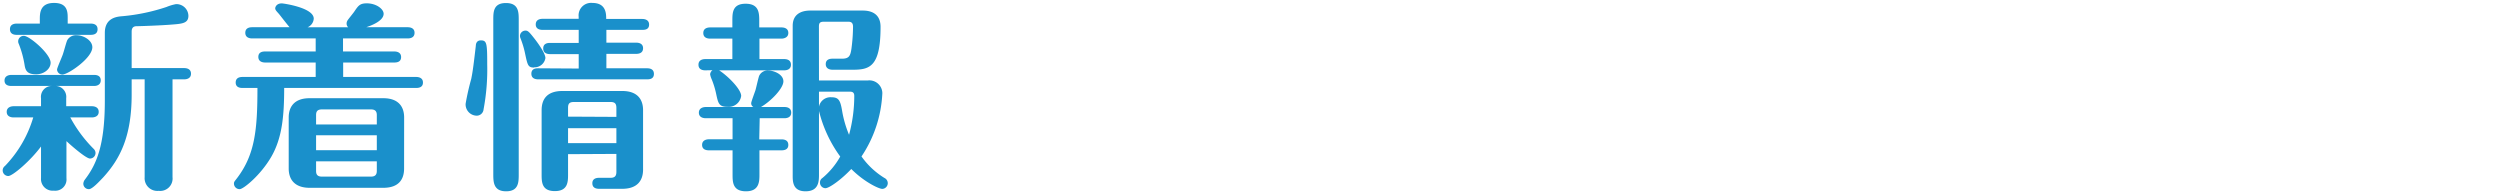 <svg xmlns="http://www.w3.org/2000/svg" viewBox="0 0 502.24 38.97"><defs><style>.cls-1{fill:#1a90cb;}.cls-2{fill:none;}</style></defs><g id="レイヤー_2" data-name="レイヤー 2"><g id="レイヤー_1-2" data-name="レイヤー 1"><path class="cls-1" d="M2.72,23.59c-.48,0-1.37-.16-1.37-1.12s.93-1.13,1.37-1.13H8.24V19.73a2.18,2.18,0,0,1,2.13-2.46H2.28c-.49,0-1.37-.12-1.37-1.09s.92-1.13,1.37-1.13H18.91c.49,0,1.33.12,1.33,1.09s-.88,1.13-1.33,1.13H11.3a2.2,2.2,0,0,1,2,2.46v1.61h5.16c.48,0,1.37.16,1.37,1.13s-.93,1.12-1.37,1.12H14.12a26.9,26.9,0,0,0,4.71,6.33,1.16,1.16,0,0,1,.36.8,1.12,1.12,0,0,1-1.12,1.13c-.77,0-3.75-2.58-4.72-3.5V35.8a2.26,2.26,0,0,1-2.53,2.5,2.34,2.34,0,0,1-2.58-2.5V29.43c-2.18,2.94-5.72,5.93-6.57,5.93A1.13,1.13,0,0,1,.54,34.23,1.11,1.11,0,0,1,1,33.34a23.71,23.71,0,0,0,5.68-9.75ZM8,4.74v-.8C8,2.69,8,.59,10.86.59s2.74,2,2.74,3.35v.8h4.63c.48,0,1.37.12,1.37,1.13S18.75,7,18.23,7H3.32C2.88,7,2,6.88,2,5.87s.89-1.13,1.37-1.13ZM4.93,13A19.85,19.85,0,0,0,3.77,8.81a1.11,1.11,0,0,1-.12-.52A1.12,1.12,0,0,1,4.81,7.2c1.09,0,5.36,3.62,5.36,5.4,0,1.28-1.37,2.33-2.9,2.33C5.38,14.93,5.1,14.09,4.93,13ZM18.55,9.49c0,2.18-4.87,5.48-6,5.48a1.06,1.06,0,0,1-1.09-1c0-.29.89-2.3,1.13-2.95s.72-2.53.92-2.94a2,2,0,0,1,1.9-1C16.74,7.08,18.55,8.08,18.55,9.49ZM34.66,35.6a2.49,2.49,0,0,1-2.78,2.74,2.55,2.55,0,0,1-2.82-2.74V15.94H26.45V19c0,8.38-2.3,12.89-5.72,16.64C20,36.4,18.55,38,17.87,38a1.1,1.1,0,0,1-1.13-1.12,1.54,1.54,0,0,1,.32-.81c2.34-3.06,4-6.89,4-15.83V6.59c0-3.06,2.5-3.26,3.58-3.34A38.64,38.64,0,0,0,33.45,1.4a9.74,9.74,0,0,1,1.9-.57,2.4,2.4,0,0,1,2.5,2.34c0,1.49-1.21,1.61-3.39,1.77-1.85.16-6.2.32-6.85.32-.44,0-1.16,0-1.16,1.09v7.33H37c.52,0,1.37.16,1.37,1.13s-.89,1.13-1.37,1.13H34.66Z"/><path class="cls-1" d="M68.94,15.46H83.6c.44,0,1.37.12,1.37,1.12s-.89,1.09-1.37,1.09H57.09c0,5.6-.4,10.07-2.61,13.86C52.38,35.15,48.92,38,48.15,38A1.13,1.13,0,0,1,47,36.89c0-.37.12-.45.61-1.09,3.62-4.75,4.11-9.75,4.11-18.13h-3c-.45,0-1.37-.08-1.37-1.09s.88-1.12,1.37-1.12H63.42v-2.9H53.27c-.45,0-1.37-.13-1.37-1.13s.88-1.09,1.37-1.09H63.42V7.72H50.65c-.44,0-1.37-.12-1.37-1.13s.89-1.12,1.37-1.12h7.53c-.24-.25-1.61-2-2-2.5s-.89-.89-.89-1.29c0-.24.24-1,1.33-1,.28,0,6.41.85,6.41,3.06a2,2,0,0,1-1.25,1.74h8.17a1,1,0,0,1-.32-.73,1.19,1.19,0,0,1,.16-.6c.16-.29,1.21-1.54,1.41-1.86C72,1.11,72.32.67,73.69.67c1.89,0,3.38,1.13,3.38,2.1,0,1.57-3,2.53-3.5,2.7h8.34c.44,0,1.37.12,1.37,1.12s-.89,1.13-1.37,1.13h-13v2.62H79.21c.44,0,1.37.12,1.37,1.13s-.89,1.09-1.37,1.09H68.94Zm12.24,18.4c0,2.1-1,3.87-4.19,3.87H62.21C59.15,37.73,58,36,58,33.86V23.59c0-2.09,1.09-3.86,4.19-3.86H77c3.07,0,4.19,1.73,4.19,3.86ZM75.7,25V23.11c0-.73-.32-1.13-1.16-1.13H64.67c-.89,0-1.17.4-1.17,1.13V25ZM63.5,27.18v3H75.7v-3Zm0,5.23v1.94c0,.72.28,1.13,1.17,1.13h9.87c.84,0,1.16-.41,1.16-1.13V32.41Z"/><path class="cls-1" d="M93.54,20.85a51.05,51.05,0,0,1,1.13-5c.2-1,.36-1.77.92-6.65,0-.32.12-1.09,1-1.09,1.21,0,1.29.57,1.29,4.84a43.27,43.27,0,0,1-.73,9,1.39,1.39,0,0,1-1.36,1.29A2.27,2.27,0,0,1,93.54,20.85ZM104.21,35c0,1.57,0,3.43-2.53,3.43S99.1,36.6,99.1,35V4c0-1.58,0-3.39,2.54-3.39S104.21,2.4,104.21,4Zm3.11-21.43c-1.25,0-1.33-.44-1.86-2.94a18.23,18.23,0,0,0-.92-3,1.19,1.19,0,0,1-.08-.48,1.11,1.11,0,0,1,1.12-1c.41,0,.65.16,1.57,1.33.81,1,2.42,3.22,2.42,4.19A2.2,2.2,0,0,1,107.32,13.52Zm8.94.2v-2.9H110.5c-.4,0-1.37-.08-1.37-1.13s.93-1.12,1.37-1.12h5.76V6H109c-.41,0-1.37-.08-1.37-1.09s.92-1.13,1.37-1.13h7.25V3.37A2.51,2.51,0,0,1,119,.59c2.78,0,2.78,2.18,2.78,3.22h7.25c.44,0,1.37.13,1.37,1.13S129.55,6,129.07,6h-7.25V8.57h6c.44,0,1.37.12,1.37,1.12s-.89,1.13-1.37,1.13h-6v2.9H130c.44,0,1.37.08,1.37,1.13s-.93,1.09-1.37,1.09H108.12c-.4,0-1.37-.08-1.37-1.13s.93-1.09,1.37-1.09Zm-2.14,17.2V35c0,1.49,0,3.39-2.65,3.39s-2.66-1.82-2.66-3.39V22.14c0-2.13,1-3.86,4.19-3.86h12c3.06,0,4.19,1.69,4.19,3.86V34.07c0,2.13-1.09,3.86-4.19,3.86h-4.63c-.45,0-1.37-.08-1.37-1.12s1-1.09,1.37-1.09h2.29c.93,0,1.17-.45,1.17-1.21V30.92Zm9.71-7.49V21.7c0-.81-.24-1.21-1.17-1.21h-7.37c-1,0-1.17.44-1.17,1.21v1.73Zm0,5.28v-3h-9.71v3Z"/><path class="cls-1" d="M141.69,14.13c-.48,0-1.37-.12-1.37-1.13s.93-1.13,1.37-1.13h5.44V7.76h-4.47c-.53,0-1.37-.16-1.37-1.13s.88-1.12,1.37-1.12h4.47V4.18c0-1.58,0-3.43,2.66-3.43s2.74,1.81,2.74,3.43V5.51H157c.52,0,1.37.16,1.37,1.12S157.4,7.76,157,7.76h-4.43v4.11h5c.49,0,1.33.16,1.33,1.13s-.88,1.13-1.33,1.13H144.47c1.69,1.08,4.43,3.78,4.43,5.15a2.54,2.54,0,0,1-2.78,2.18c-1.69,0-1.85-.73-2.25-2.62a16.92,16.92,0,0,0-.89-2.9,4.51,4.51,0,0,1-.32-1,1.14,1.14,0,0,1,.48-.84ZM152.53,28H157c.52,0,1.37.12,1.37,1.13S157.4,30.2,157,30.2h-4.43V35c0,1.41,0,3.43-2.7,3.43s-2.7-1.86-2.7-3.43V30.2h-4.75c-.49,0-1.37-.12-1.37-1.09s.92-1.13,1.37-1.13h4.75V23.75h-5.4c-.48,0-1.37-.16-1.37-1.12s.93-1.13,1.37-1.13h9.59a.85.85,0,0,1-.45-.77c0-.28.73-2.21.85-2.58s.52-2.21.73-2.86a1.85,1.85,0,0,1,1.89-1.12c1.09,0,3,.76,3,2.17s-2.5,4-4.51,5.16h4.75c.49,0,1.33.16,1.33,1.13s-.88,1.12-1.33,1.12h-5Zm12-11.84h9.83a2.61,2.61,0,0,1,2.9,2.54,24.78,24.78,0,0,1-4.19,12.73,15.74,15.74,0,0,0,4.59,4.31,1.17,1.17,0,0,1,.69,1.05,1.16,1.16,0,0,1-1.09,1.16c-.68,0-3.62-1.37-6.24-4-2,2.13-4.43,3.86-5.2,3.86a1.12,1.12,0,0,1-1.09-1.12,1.07,1.07,0,0,1,.49-.93,15.35,15.35,0,0,0,3.58-4.31,26.12,26.12,0,0,1-4.27-9.15V35c0,1.37,0,3.43-2.7,3.43s-2.58-2.14-2.58-3.43V5.18c0-2.17,1.49-3.06,3.55-3.06h10.43c.77,0,3.67,0,3.67,3.27,0,8.09-2.22,8.62-5.64,8.62h-4c-.44,0-1.37-.13-1.37-1.13s.89-1.09,1.37-1.09h1.89c1.45,0,1.69-.6,1.9-2a35,35,0,0,0,.32-4.43c0-1-.61-1-1.13-1h-4.67c-.89,0-1.05.28-1.05,1Zm0,5.28a2.35,2.35,0,0,1,2.5-1.9c1.49,0,1.81.65,2.17,2.86a21.89,21.89,0,0,0,1.37,4.68,29.88,29.88,0,0,0,1.05-7.82c0-.56-.24-.84-.81-.84h-6.28Z"/><rect class="cls-2" width="502.24" height="38.97"/></g></g></svg>
